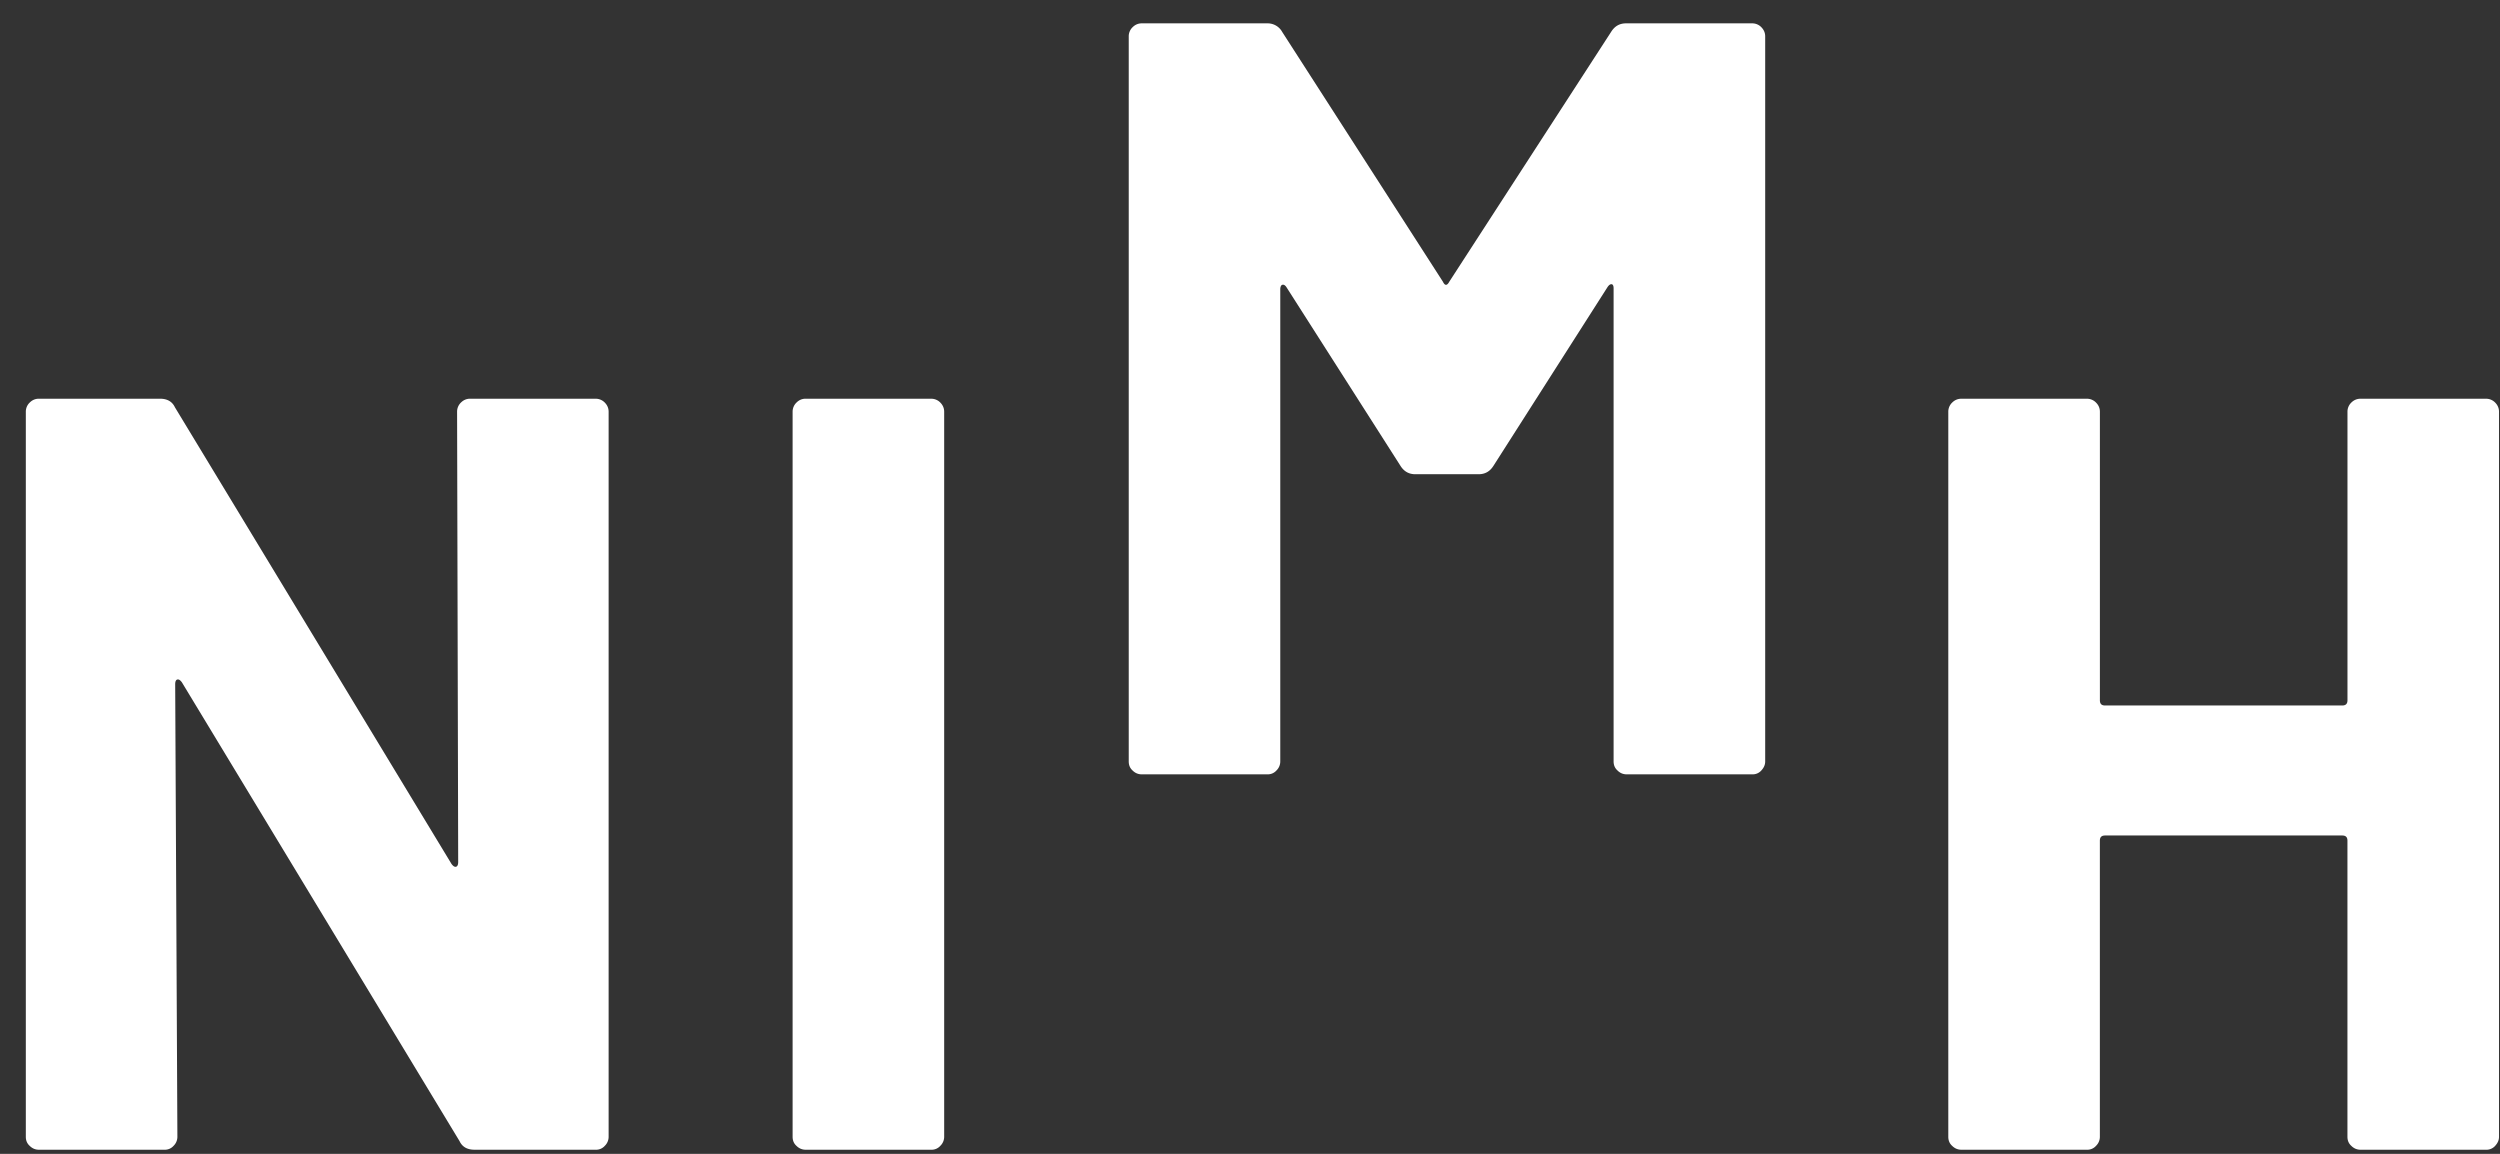 <svg width="91" height="42" xmlns="http://www.w3.org/2000/svg"><rect width="100%" height="100%" fill="#333333" stroke="none"/><g fill="#FFF" fill-rule="nonzero"><path d="M21.682 14.513H17.11c-.13 0-.241.05-.332.141a.457.457 0 00-.14.333l.04 16.391c0 .101-.03.162-.081.172-.05.01-.1-.02-.161-.101L6.367 14.825c-.1-.211-.282-.312-.544-.312h-4.41c-.13 0-.241.05-.332.141a.457.457 0 00-.141.333v26.39c0 .13.04.241.141.332.09.09.201.141.332.141h4.571a.42.42 0 00.333-.141.457.457 0 00.14-.332l-.08-16.473c0-.1.03-.16.08-.17.051-.011.101.02.162.1l10.109 16.704c.1.211.282.312.544.312h4.41a.42.42 0 00.332-.141.457.457 0 00.14-.332v-26.39c0-.131-.05-.242-.14-.333a.457.457 0 00-.332-.14zM33.895 14.513h-4.571c-.131 0-.242.05-.332.141a.457.457 0 00-.141.333v26.39c0 .13.04.241.14.332.091.09.202.141.333.141h4.571a.42.42 0 00.332-.141.457.457 0 00.141-.332v-26.39c0-.131-.05-.242-.14-.333a.457.457 0 00-.333-.14zM63.759.85h-4.571c-.232 0-.413.1-.544.312l-5.89 9.092c-.08.151-.161.151-.232 0l-5.85-9.092A.605.605 0 0046.13.85h-4.572c-.13 0-.241.05-.332.141a.457.457 0 00-.14.332v26.39c0 .131.04.242.14.333.09.09.201.14.332.14h4.572a.42.42 0 00.332-.14.457.457 0 00.14-.333V10.536c0-.1.031-.161.081-.171.05-.01.101.02.151.1l4.139 6.485c.13.211.312.312.543.312h2.306c.232 0 .413-.1.544-.312l4.138-6.484c.05-.08.1-.121.151-.121.05 0 .08.05.08.15v17.218c0 .131.041.242.142.333.09.09.201.14.332.14h4.571a.42.42 0 00.332-.14c.091-.101.141-.202.141-.333V1.323c0-.13-.05-.241-.14-.332a.457.457 0 00-.333-.141h-.02zM90.824 14.654a.457.457 0 00-.332-.14H85.92c-.13 0-.241.05-.332.14a.457.457 0 00-.14.333v10.501c0 .131-.061.192-.192.192h-8.63c-.13 0-.19-.06-.19-.192V14.987c0-.131-.05-.242-.141-.333a.457.457 0 00-.333-.14h-4.57c-.132 0-.243.05-.333.14a.457.457 0 00-.141.333v26.39c0 .13.04.241.14.332.091.09.202.141.333.141h4.571a.42.42 0 00.333-.141.457.457 0 00.14-.332V30.603c0-.13.061-.191.192-.191h8.629c.13 0 .191.06.191.191v10.774c0 .13.04.241.141.332.09.09.201.141.332.141h4.572a.42.42 0 00.332-.141c.09-.1.14-.201.14-.332v-26.39c0-.131-.05-.242-.14-.333z"></path></g></svg>